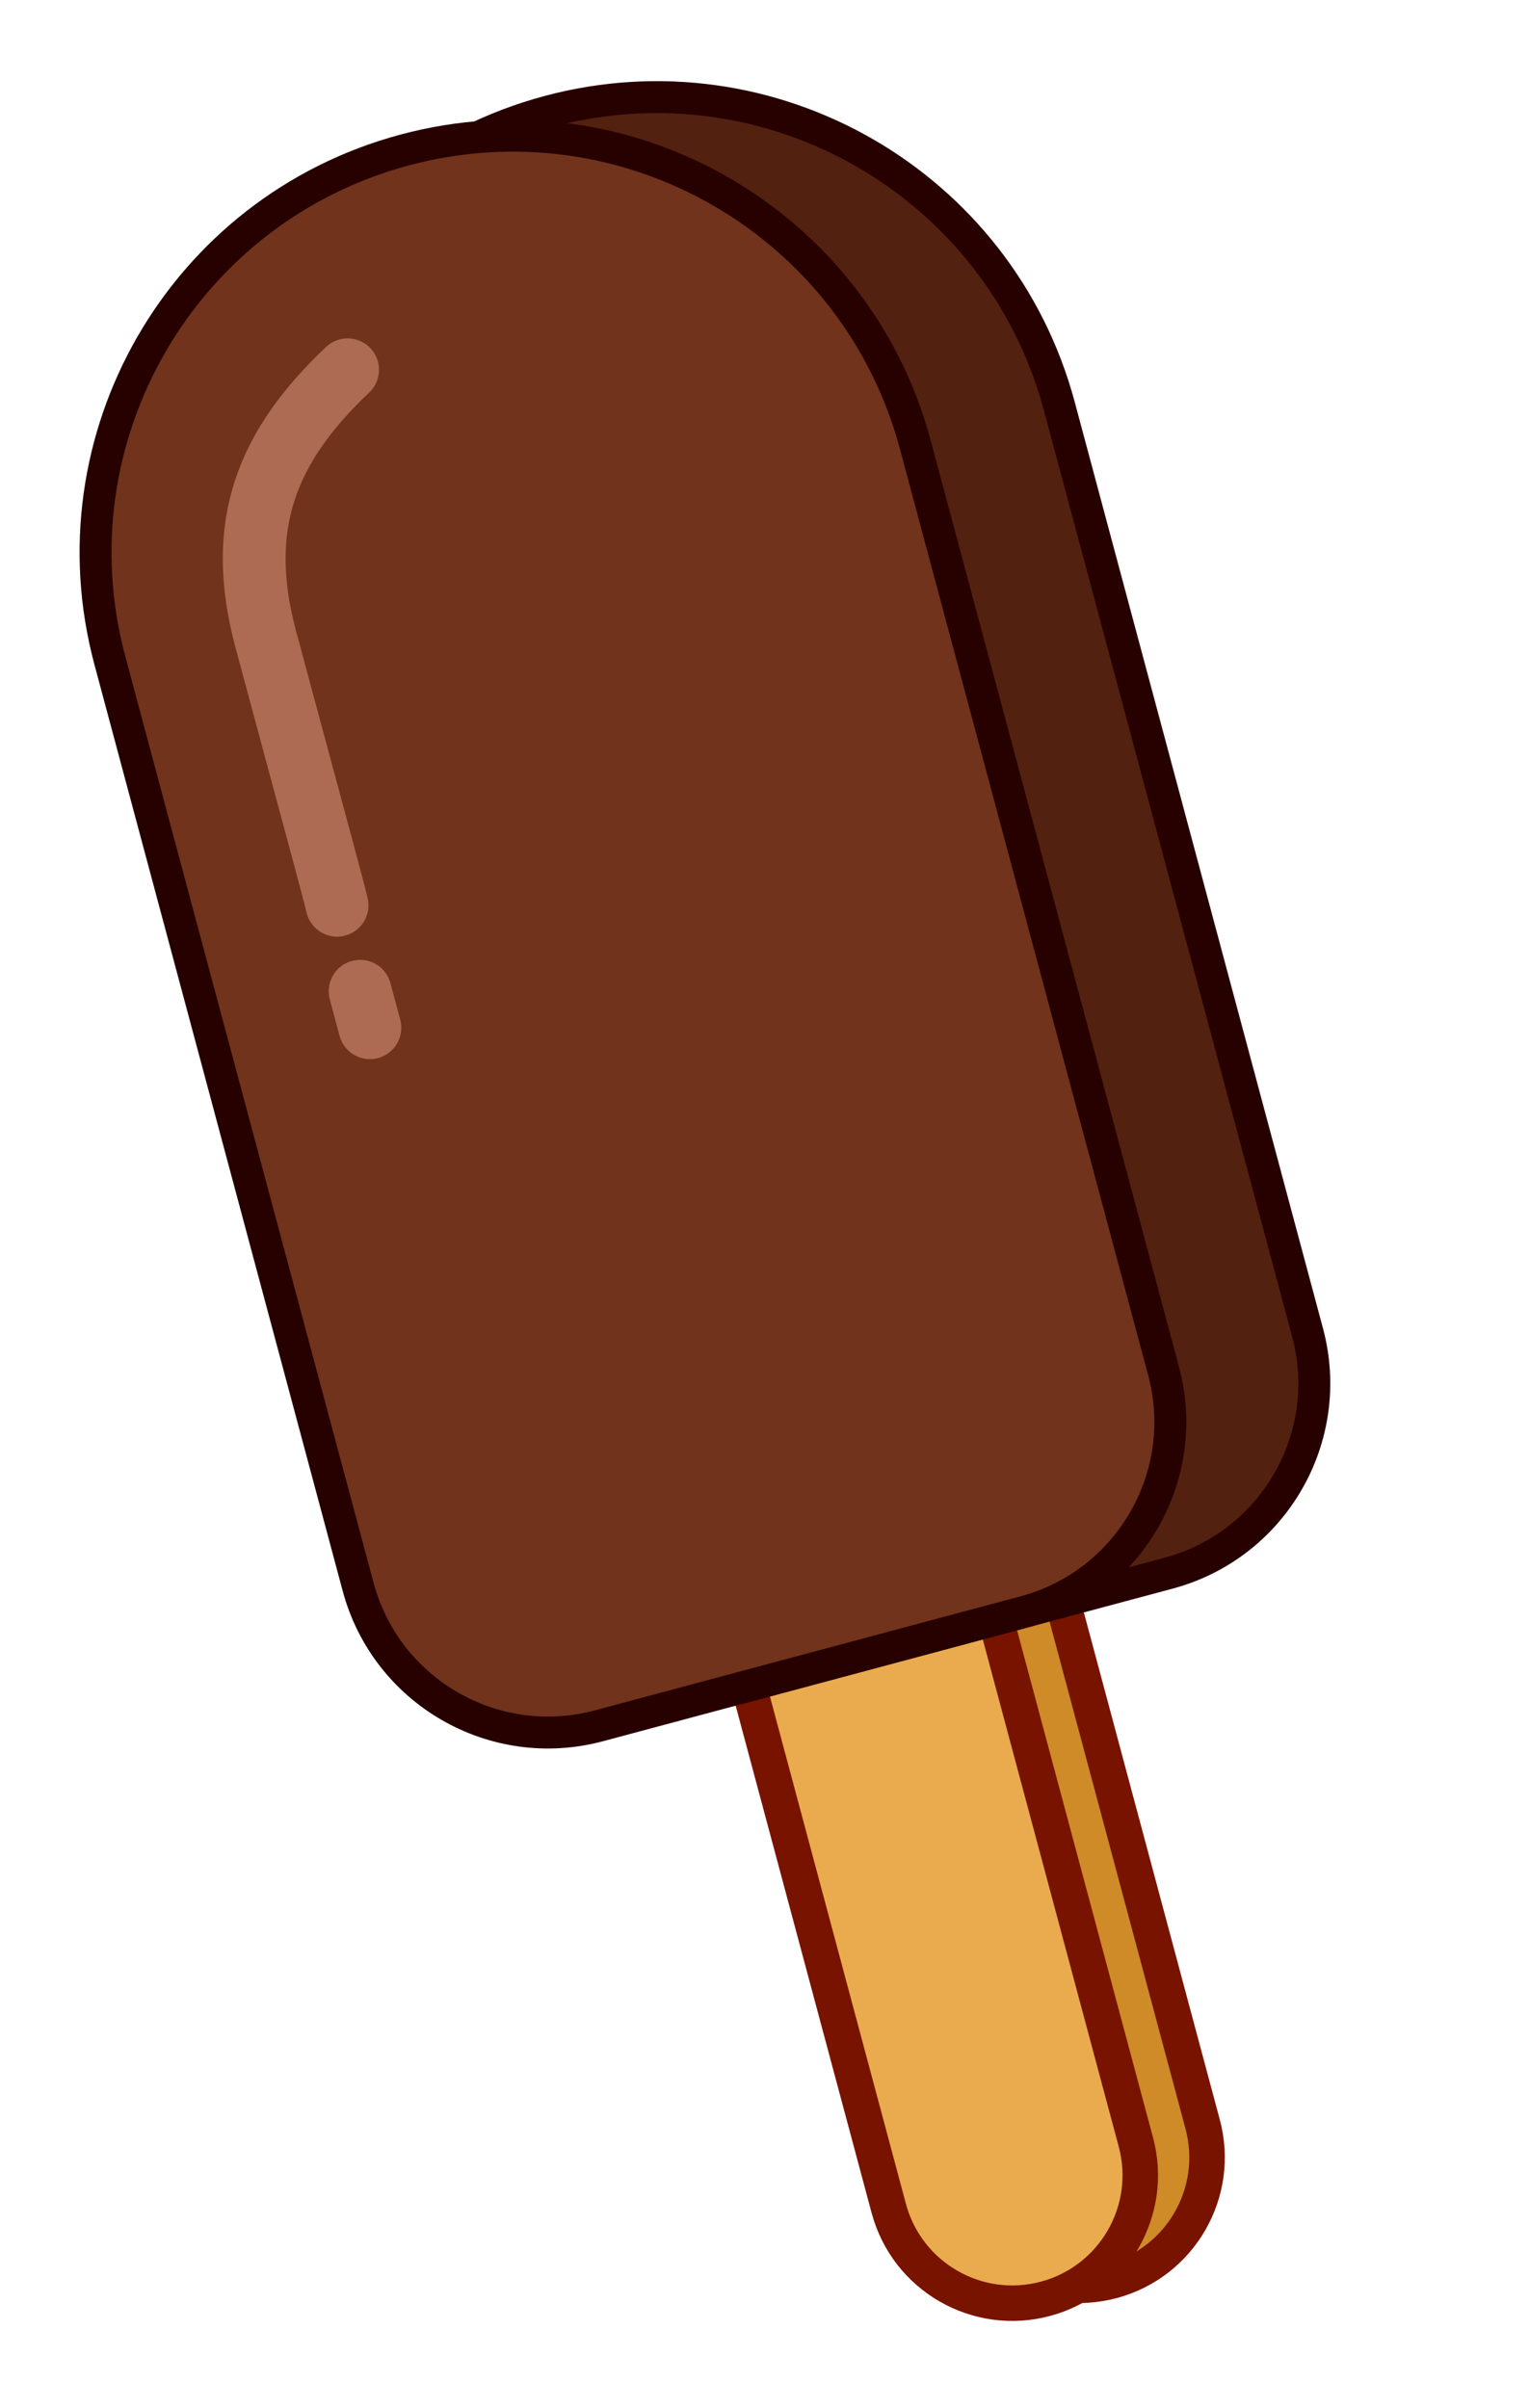 <svg width="100%" height="100%" viewBox="0 0 280 441" fill="none" xmlns="http://www.w3.org/2000/svg">
    <path d="M146.566 282.598L143.427 283.439L144.268 286.579L174.985 401.216C178.334 413.713 191.179 421.129 203.676 417.781C216.173 414.432 223.589 401.587 220.24 389.09L189.523 274.453L188.682 271.313L185.543 272.155L146.566 282.598Z" fill="#CE8B28" stroke="#781300" stroke-width="6.5"/>
    <path d="M134.338 285.875L131.198 286.716L132.039 289.855L162.757 404.493C166.105 416.99 178.95 424.406 191.447 421.057C203.944 417.709 211.36 404.864 208.012 392.367L177.295 277.729L176.454 274.59L173.314 275.431L134.338 285.875Z" fill="#EAAB4E" stroke="#781300" stroke-width="6.5"/>
    <path d="M46.487 113.919C35.573 73.188 59.744 31.321 100.475 20.407V20.407C141.207 9.494 183.073 33.665 193.987 74.396L239.448 244.06C244.594 263.265 233.197 283.005 213.992 288.151L136.039 309.038C116.834 314.184 97.094 302.787 91.948 283.582L46.487 113.919Z" fill="#53210F" stroke="#270100" stroke-width="5.85"/>
    <path d="M20.12 120.983C9.206 80.252 33.378 38.386 74.109 27.472V27.472C114.84 16.558 156.707 40.729 167.62 81.46L213.082 251.124C218.228 270.329 206.831 290.069 187.626 295.215L109.672 316.102C90.467 321.248 70.727 309.851 65.581 290.647L20.12 120.983Z" fill="#71331C" stroke="#270100" stroke-width="5.85"/>
    <path d="M63.651 67.729C49.015 81.602 42.993 95.9 48.652 117.019C55.131 141.199 61.033 162.746 61.726 165.812" stroke="#AC6B52" stroke-width="11.5" stroke-linecap="round"/>
    <path d="M65.946 181.56L67.737 188.247" stroke="#AC6B52" stroke-width="11.5" stroke-linecap="round"/>
</svg>
